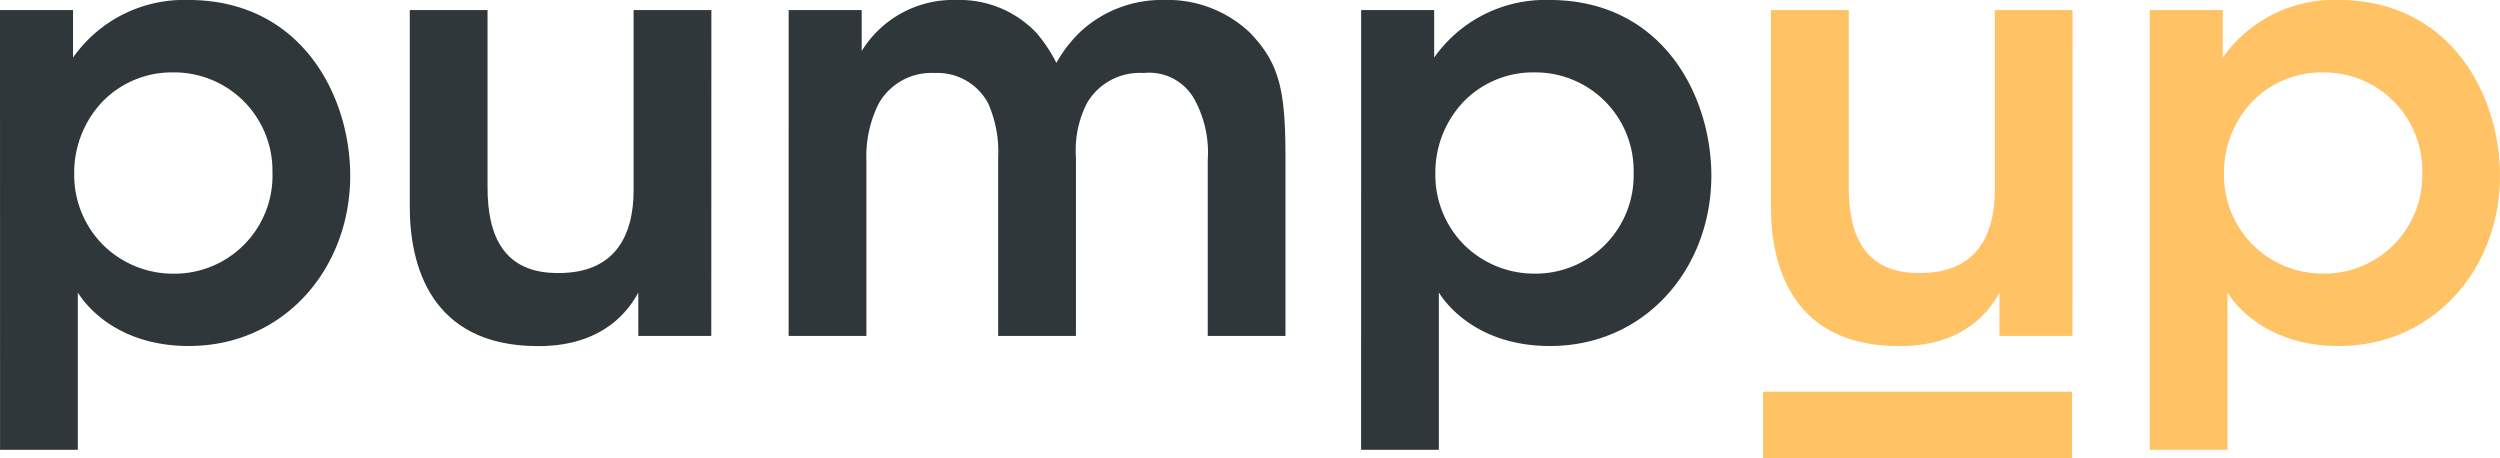 <svg xmlns="http://www.w3.org/2000/svg" width="182.322" height="33.407" viewBox="0 0 182.322 33.407">
  <g id="Logo_PumpUp" data-name="Logo PumpUp" transform="translate(535.213 -89.414)">
    <path id="Tracé_10" data-name="Tracé 10" d="M-535.213,90.149h5.326v3.463a9.9,9.9,0,0,1,8.4-4.2c8.312,0,11.815,7.054,11.815,12.812,0,6.753-4.8,12.424-11.773,12.424-4.632,0-7.141-2.381-8.093-3.9v11.471h-5.671Zm19.869,11.861a7.167,7.167,0,0,0-7.275-7.316,7.052,7.052,0,0,0-5.15,2.164A7.513,7.513,0,0,0-529.8,102.1a7.212,7.212,0,0,0,2.08,5.151,7.253,7.253,0,0,0,5.15,2.122,7.15,7.15,0,0,0,7.229-7.315Z" transform="translate(0 0)" fill="#30373a"/>
    <path id="Tracé_11" data-name="Tracé 11" d="M-449.56,114.745h-5.322v-3.16c-1,1.861-3.119,3.939-7.4,3.9-7.793-.044-9.266-5.974-9.266-10.13V90.979h5.671v12.943c0,3.507,1.17,6.278,5.2,6.233,4.068,0,5.453-2.684,5.453-6.059V90.979h5.671Z" transform="translate(-33.78 -0.83)" fill="#30373a"/>
    <path id="Tracé_12" data-name="Tracé 12" d="M-412.679,90.149h5.326v2.987a7.823,7.823,0,0,1,6.922-3.722,7.713,7.713,0,0,1,5.844,2.423A10.9,10.9,0,0,1-393.155,94a9.765,9.765,0,0,1,1.731-2.251,8.723,8.723,0,0,1,6.059-2.337,8.75,8.75,0,0,1,6.323,2.381c2.164,2.251,2.594,4.2,2.594,9.09v13.029h-5.668V101.1a8.088,8.088,0,0,0-.955-4.415,3.777,3.777,0,0,0-3.722-1.947,4.456,4.456,0,0,0-4.114,2.164,7.544,7.544,0,0,0-.821,3.983v13.029H-397.4V100.885a8.7,8.7,0,0,0-.733-3.941,4.193,4.193,0,0,0-3.9-2.207,4.42,4.42,0,0,0-4.067,2.207,8.515,8.515,0,0,0-.909,4.113v12.857h-5.672Z" transform="translate(-65.018 0)" fill="#30373a"/>
    <path id="Tracé_13" data-name="Tracé 13" d="M-323.733,90.149h5.326v3.463a9.911,9.911,0,0,1,8.4-4.2c8.311,0,11.815,7.054,11.815,12.812,0,6.753-4.8,12.424-11.773,12.424-4.632,0-7.141-2.381-8.1-3.9v11.471h-5.672Zm19.872,11.861a7.167,7.167,0,0,0-7.275-7.316,7.054,7.054,0,0,0-5.153,2.164,7.508,7.508,0,0,0-2.031,5.238,7.209,7.209,0,0,0,2.076,5.151,7.26,7.26,0,0,0,5.15,2.122,7.153,7.153,0,0,0,7.233-7.315Z" transform="translate(-112.214 0)" fill="#30373a"/>
    <path id="Tracé_14" data-name="Tracé 14" d="M-238.076,114.745H-243.4v-3.16c-1,1.861-3.116,3.939-7.4,3.9-7.793-.044-9.267-5.974-9.267-10.13V90.979h5.675v12.943c0,3.507,1.166,6.278,5.2,6.233,4.068,0,5.453-2.684,5.453-6.059V90.979h5.671Z" transform="translate(-145.994 -0.83)" fill="#ffc365"/>
    <path id="Tracé_15" data-name="Tracé 15" d="M-201.2,90.149h5.326v3.463a9.911,9.911,0,0,1,8.4-4.2c8.311,0,11.815,7.054,11.815,12.812,0,6.753-4.8,12.424-11.772,12.424-4.632,0-7.141-2.381-8.1-3.9v11.471H-201.2Zm19.872,11.861a7.167,7.167,0,0,0-7.275-7.316,7.054,7.054,0,0,0-5.153,2.164,7.51,7.51,0,0,0-2.03,5.238,7.209,7.209,0,0,0,2.076,5.151,7.26,7.26,0,0,0,5.15,2.122,7.153,7.153,0,0,0,7.232-7.315Z" transform="translate(-177.233 0)" fill="#ffc365"/>
    <rect id="Rectangle_50" data-name="Rectangle 50" width="22.526" height="4.841" transform="translate(-406.63 117.981)" fill="#ffc365"/>
  </g>
</svg>
